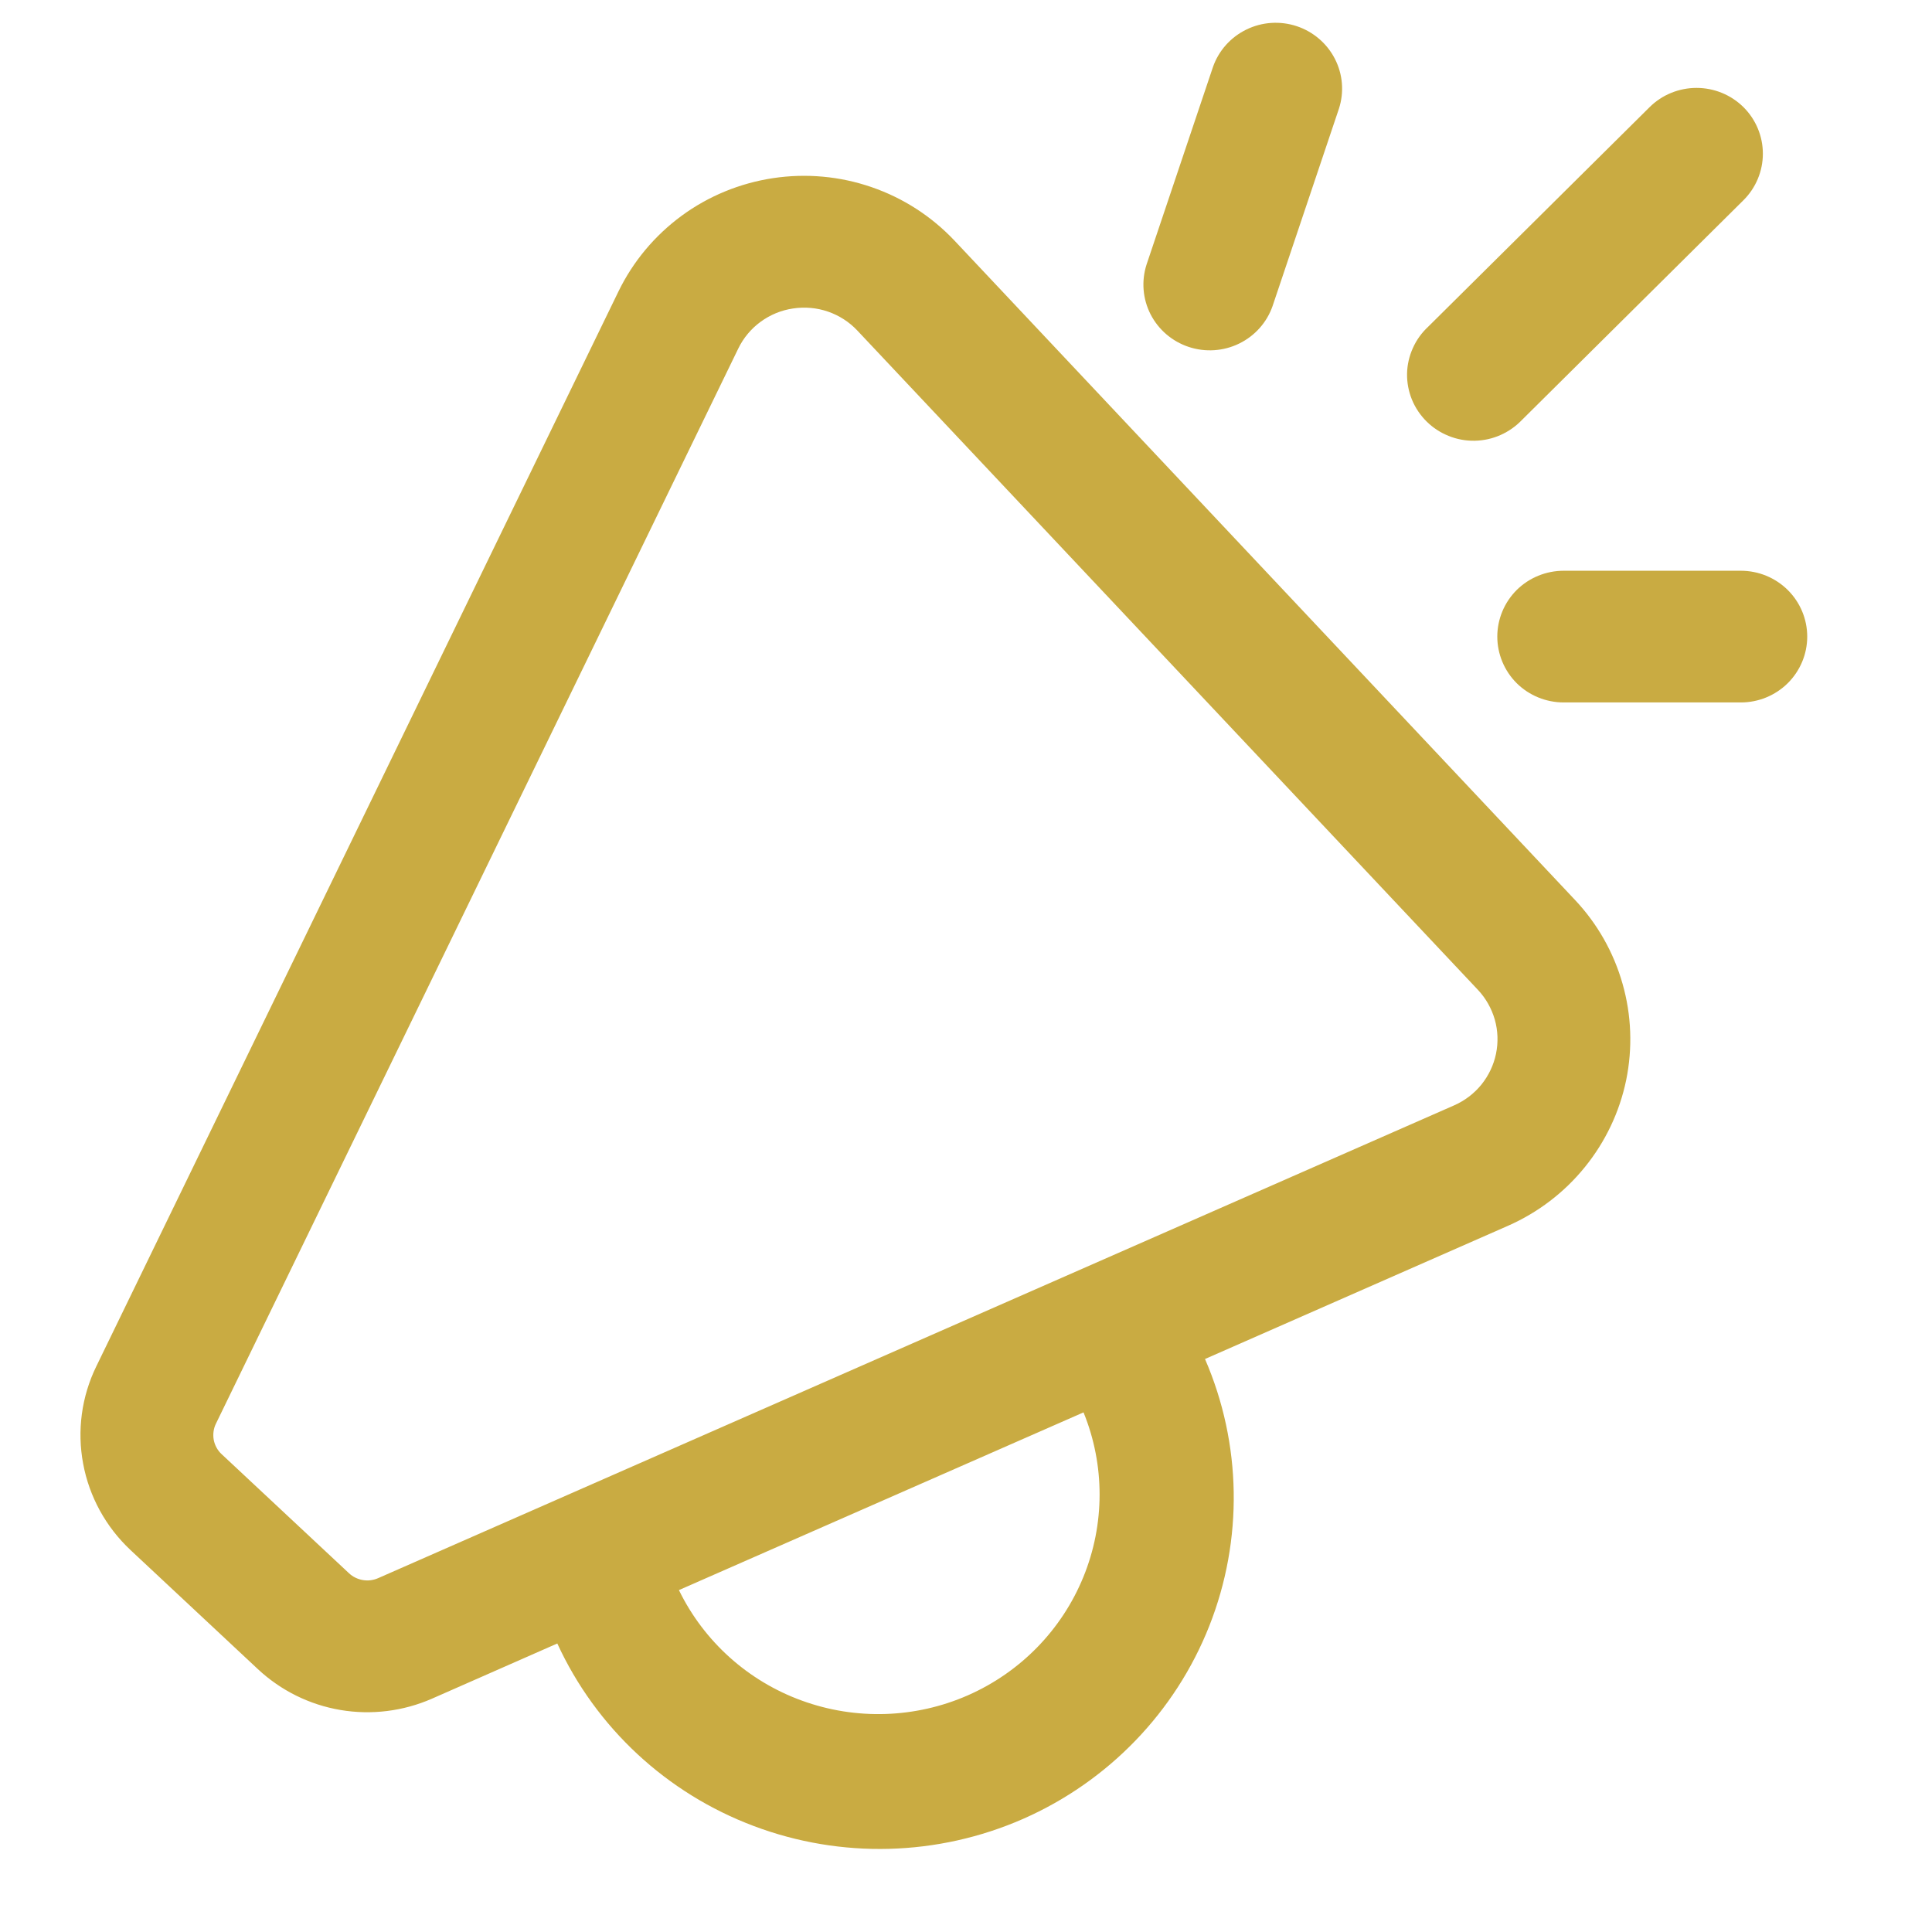 <svg width="24" height="24" viewBox="0 0 24 24" fill="none" xmlns="http://www.w3.org/2000/svg">
<g clip-path="url(#clip0_4512_250)">
<path d="M16.633 1.349C16.699 1.144 16.681 0.922 16.582 0.73C16.484 0.539 16.313 0.393 16.108 0.325C15.902 0.257 15.677 0.272 15.483 0.367C15.288 0.462 15.139 0.629 15.068 0.832L14.243 3.286C14.177 3.491 14.195 3.713 14.293 3.905C14.392 4.097 14.562 4.242 14.768 4.31C14.974 4.378 15.198 4.363 15.393 4.268C15.588 4.173 15.737 4.006 15.808 3.803L16.633 1.349ZM21.658 1.331C21.812 1.484 21.899 1.692 21.899 1.909C21.899 2.126 21.812 2.334 21.658 2.487L18.908 5.215C18.832 5.295 18.741 5.359 18.64 5.404C18.539 5.449 18.43 5.473 18.319 5.475C18.208 5.477 18.098 5.457 17.995 5.415C17.893 5.374 17.799 5.313 17.721 5.235C17.643 5.158 17.581 5.065 17.539 4.963C17.498 4.861 17.477 4.752 17.479 4.642C17.481 4.532 17.506 4.424 17.551 4.324C17.596 4.223 17.661 4.133 17.742 4.058L20.492 1.331C20.646 1.178 20.856 1.092 21.075 1.092C21.294 1.092 21.503 1.178 21.658 1.331ZM7.683 3.62C7.864 3.248 8.133 2.926 8.468 2.68C8.802 2.435 9.192 2.275 9.603 2.213C10.014 2.151 10.435 2.189 10.828 2.325C11.221 2.46 11.574 2.689 11.858 2.99L19.565 11.179C19.843 11.474 20.046 11.832 20.156 12.221C20.267 12.61 20.282 13.02 20.201 13.417C20.119 13.813 19.943 14.184 19.687 14.499C19.432 14.814 19.104 15.064 18.731 15.228L14.969 16.882C15.426 17.937 15.445 19.129 15.022 20.199C14.599 21.268 13.768 22.129 12.709 22.595C11.649 23.06 10.448 23.092 9.365 22.684C8.281 22.277 7.404 21.462 6.923 20.416L5.365 21.102C5.008 21.258 4.613 21.307 4.229 21.242C3.844 21.177 3.488 21 3.204 20.735L1.621 19.255C1.315 18.968 1.109 18.593 1.033 18.183C0.956 17.773 1.013 17.349 1.196 16.974L7.683 3.62ZM8.434 19.753C8.744 20.39 9.292 20.883 9.962 21.126C10.632 21.37 11.371 21.346 12.023 21.06C12.676 20.773 13.19 20.246 13.458 19.59C13.726 18.935 13.727 18.201 13.46 17.545L8.433 19.753H8.434ZM10.651 4.107C10.551 4 10.425 3.919 10.286 3.871C10.147 3.823 9.998 3.81 9.852 3.832C9.706 3.853 9.568 3.91 9.449 3.997C9.33 4.084 9.235 4.198 9.171 4.33L2.683 17.684C2.652 17.746 2.643 17.817 2.655 17.886C2.668 17.954 2.702 18.017 2.753 18.064L4.336 19.544C4.383 19.588 4.443 19.617 4.507 19.628C4.571 19.639 4.636 19.631 4.696 19.605L18.062 13.732C18.194 13.674 18.311 13.586 18.402 13.474C18.492 13.362 18.555 13.231 18.584 13.09C18.613 12.949 18.608 12.804 18.569 12.666C18.529 12.528 18.458 12.401 18.359 12.296L10.651 4.107ZM18.6 7.908C18.6 7.691 18.687 7.483 18.841 7.329C18.996 7.176 19.206 7.09 19.425 7.09H21.625C21.844 7.09 22.053 7.176 22.208 7.329C22.363 7.483 22.45 7.691 22.45 7.908C22.45 8.125 22.363 8.333 22.208 8.487C22.053 8.64 21.844 8.726 21.625 8.726H19.425C19.206 8.726 18.996 8.64 18.841 8.487C18.687 8.333 18.6 8.125 18.6 7.908Z" fill="#C9AB42"/>
</g>
<defs>
<clipPath id="clip0_4512_250">
<rect width="22" height="24" fill="white" transform="translate(1)"/>
</clipPath>
</defs>
</svg>
